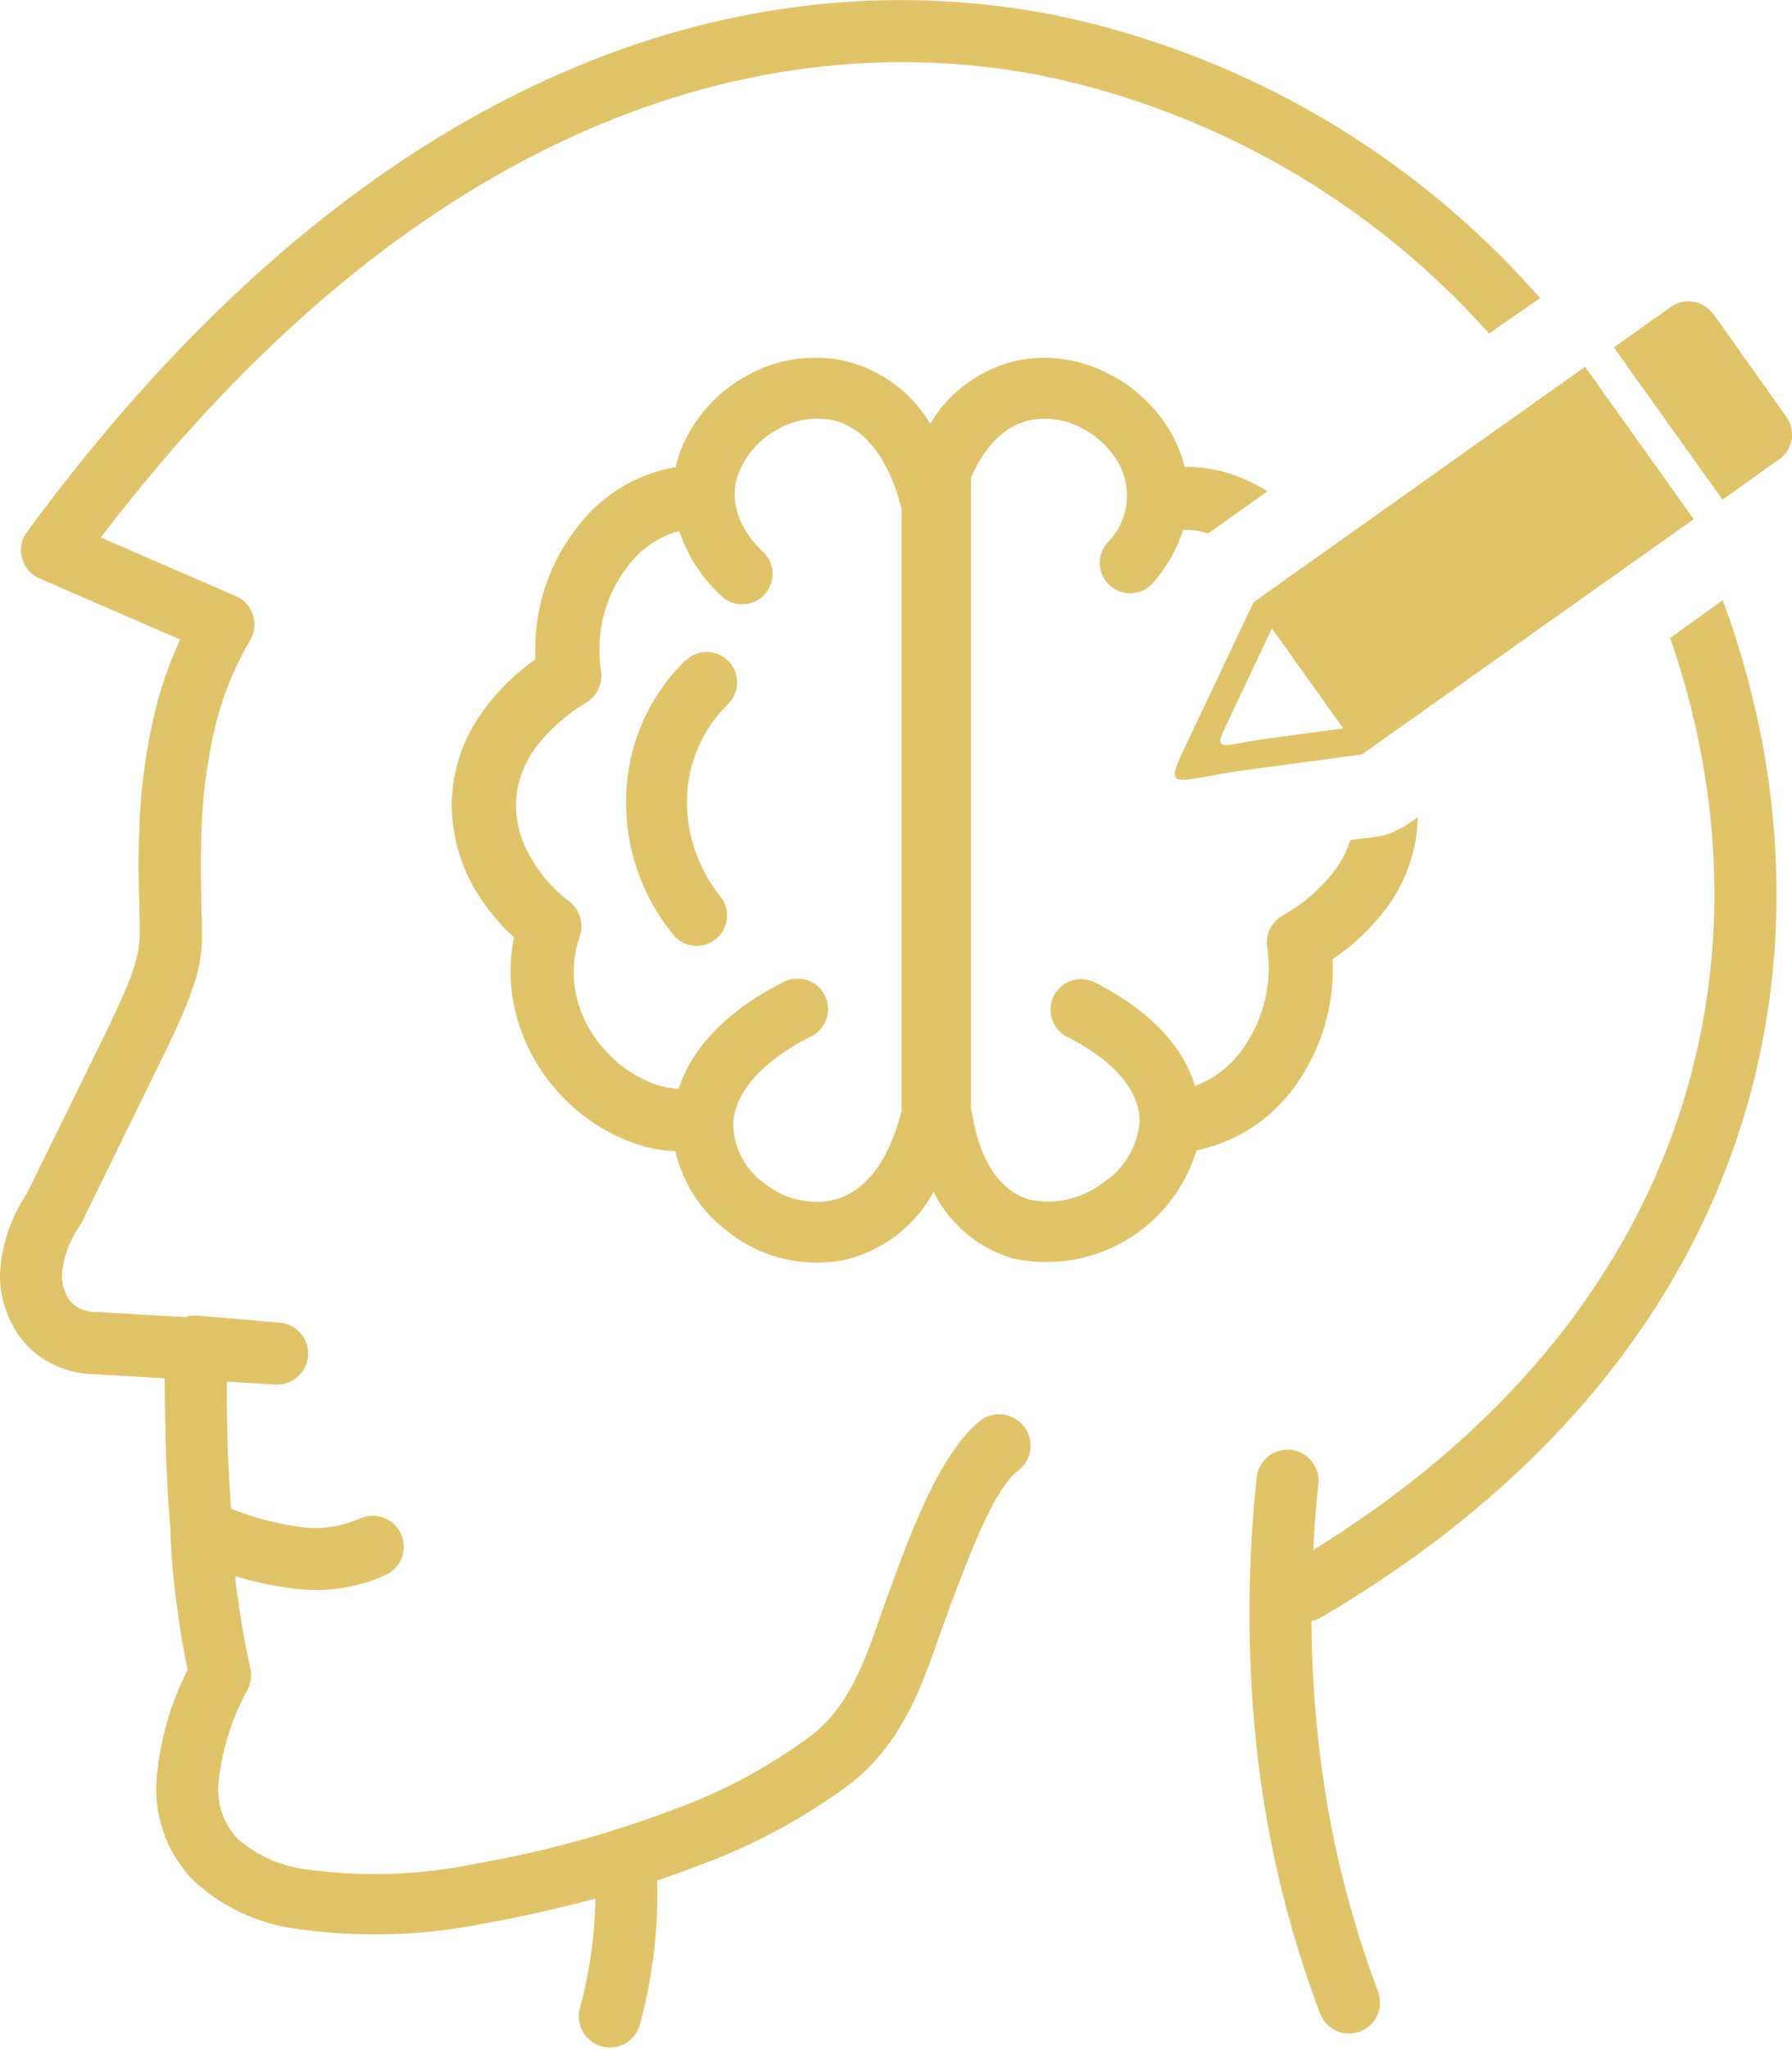 <svg id="Layer_1" data-name="Layer 1" xmlns="http://www.w3.org/2000/svg" viewBox="0 0 107.54 122.88"><defs><style>.cls-1{fill-rule:evenodd;}</style></defs><title>design-thinking</title><path fill="#E1C36A" class="cls-1" d="M102.8,18.8,107.2,25a1.81,1.81,0,0,1-.42,2.54l-3.41,2.43-6.52-9.13,3.42-2.43a1.82,1.82,0,0,1,2.53.42ZM21.56,91.1a1.86,1.86,0,1,1,1.62,3.35,10.09,10.09,0,0,1-5.53.83,19,19,0,0,1-3.52-.75c0,.48.1,1,.16,1.43.18,1.34.43,2.72.74,4.13a1.88,1.88,0,0,1-.24,1.38,14.49,14.49,0,0,0-1.66,5.32,4.31,4.31,0,0,0,1.11,3.48,7.68,7.68,0,0,0,4.06,1.84,29.88,29.88,0,0,0,10.37-.35,65,65,0,0,0,11.85-3.26A32.26,32.26,0,0,0,48.81,104c2.18-1.74,3.18-4.6,4-7,.18-.51.35-1,.43-1.2l.25-.68c1.07-2.94,2.92-8,5.34-9.91a1.86,1.86,0,0,1,2.27,3C59.57,89.34,58,93.8,57,96.37c-.19.53-.15.43-.24.69-.21.54-.31.84-.42,1.14-1,2.91-2.21,6.31-5.22,8.72a35.77,35.77,0,0,1-9.27,5c-.8.31-1.6.6-2.41.87a29.62,29.62,0,0,1-.13,3.65,30.25,30.25,0,0,1-.91,5,1.86,1.86,0,0,1-3.6-1,26.32,26.32,0,0,0,.81-4.4c.07-.71.11-1.44.12-2.17-2.2.6-4.37,1.08-6.42,1.45a33.29,33.29,0,0,1-11.71.34,11.17,11.17,0,0,1-6-2.88,7.86,7.86,0,0,1-2.18-6.32,17.63,17.63,0,0,1,1.84-6.3c-.25-1.23-.47-2.5-.64-3.82A43.77,43.77,0,0,1,10.23,92a1,1,0,0,1,0-.17,1.08,1.08,0,0,1,0-.19c-.27-2.81-.3-5.55-.34-8.32v-.65l-4.3-.25h0a5.85,5.85,0,0,1-3-.92,5.34,5.34,0,0,1-1.9-2.15A6.25,6.25,0,0,1,0,76.43a9.43,9.43,0,0,1,1.62-4.85l4.61-9.4C8.48,57.56,8.46,57,8.36,54.54c0-1.09-.1-2.49,0-4.58a35,35,0,0,1,.9-7.1,23.89,23.89,0,0,1,1.55-4.5L2.41,34.71a1.86,1.86,0,0,1-1-2.45,1.71,1.71,0,0,1,.21-.35h0c20-27.25,42.59-34.76,61.7-31A53,53,0,0,1,92,17.41l.43.47-.15.1L89.36,20l-.11-.12A49.34,49.34,0,0,0,62.64,4.56c-17.37-3.42-38,3.33-56.59,27.68l8,3.47a2.3,2.3,0,0,1,.32.15A1.87,1.87,0,0,1,15,38.42a18.92,18.92,0,0,0-2.12,5.31,31.86,31.86,0,0,0-.8,6.35c-.06,2,0,3.27,0,4.31.12,3.16.15,4-2.52,9.42L4.94,73.25a1.91,1.91,0,0,1-.15.28,5.7,5.7,0,0,0-1.07,3A2.54,2.54,0,0,0,4,77.69a1.64,1.64,0,0,0,.59.68,2.11,2.11,0,0,0,1.07.32h.15l5.33.31a1.61,1.61,0,0,1,.54-.09h.19l4.91.42a1.86,1.86,0,1,1-.3,3.71h-.1l-2.77-.17v.39c0,2.41.07,4.81.26,7.23A17.53,17.53,0,0,0,18,91.58a6.44,6.44,0,0,0,3.53-.48ZM103.38,36a52.18,52.18,0,0,1,2.76,10.9C108.63,64.83,101.44,84,79.3,97a1.68,1.68,0,0,1-.6.22,69.81,69.81,0,0,0,.5,7.91,61.44,61.44,0,0,0,3.48,14.27,1.86,1.86,0,1,1-3.48,1.31,65,65,0,0,1-3.7-15.12,76.1,76.1,0,0,1-.08-17,1.86,1.86,0,0,1,3.7.38c-.14,1.36-.25,2.7-.31,4,19.53-12.06,25.89-29.37,23.64-45.52a47.81,47.81,0,0,0-2.22-9.18L103.38,36ZM55.83,25.4a8.16,8.16,0,0,1,5.25-3.78,8.27,8.27,0,0,1,5.41.78,9,9,0,0,1,3.87,3.71A8.14,8.14,0,0,1,71.09,28a8.52,8.52,0,0,1,2.88.47,10,10,0,0,1,2.09,1L72.5,32A4.46,4.46,0,0,0,71,31.78h0a8.81,8.81,0,0,1-1.72,3.07,1.82,1.82,0,1,1-2.78-2.34,4,4,0,0,0,.66-4.67,5.35,5.35,0,0,0-2.3-2.19,4.59,4.59,0,0,0-3-.46c-1.36.28-2.68,1.33-3.59,3.47a1.37,1.37,0,0,1,0,.29V66.52a1.53,1.53,0,0,1,.07.29c.53,3.18,1.9,4.71,3.45,5.14a5.36,5.36,0,0,0,4.39-1,4.83,4.83,0,0,0,2.21-3.69c0-1.62-1.17-3.45-4.35-5.07a1.83,1.83,0,1,1,1.67-3.26c3.51,1.79,5.35,4,6,6.21a6.18,6.18,0,0,0,3-2.42,8.36,8.36,0,0,0,1.35-5.8,1.88,1.88,0,0,1,.9-2,10,10,0,0,0,3.08-2.64,6.08,6.08,0,0,0,1-1.9l1-.12a5,5,0,0,0,2.56-.9l.48-.34v.09a9.44,9.44,0,0,1-1.93,5.42,13.17,13.17,0,0,1-3.18,3,11.93,11.93,0,0,1-2.07,7.35A9.67,9.67,0,0,1,71.8,69a9.4,9.4,0,0,1-11,6.48,7.68,7.68,0,0,1-4.77-4,8.25,8.25,0,0,1-5.45,4.11,8.6,8.6,0,0,1-6.94-1.75,8.42,8.42,0,0,1-3.11-4.79,8.62,8.62,0,0,1-2.42-.46,11.07,11.07,0,0,1-4.77-3.27,11,11,0,0,1-2.6-5.61,10.05,10.05,0,0,1,.11-3.49,12.35,12.35,0,0,1-2.19-2.62,10.1,10.1,0,0,1-1.55-5.39,9.64,9.64,0,0,1,1.95-5.66,13.39,13.39,0,0,1,3.07-3,9.19,9.19,0,0,1,0-1,11.84,11.84,0,0,1,2.63-7.08,9.36,9.36,0,0,1,5.79-3.45h0a8.14,8.14,0,0,1,.27-.93,8.8,8.8,0,0,1,3.85-4.47,8.36,8.36,0,0,1,5.9-1,8.14,8.14,0,0,1,5.24,3.78ZM40.72,65.33c.73-2.29,2.64-4.56,6.26-6.41a1.83,1.83,0,1,1,1.66,3.26C45.29,63.89,44,65.85,44,67.56A4.5,4.5,0,0,0,45.9,71a5,5,0,0,0,4,1c1.7-.36,3.35-1.93,4.2-5.37V30.52c-.85-3.41-2.5-5-4.2-5.33a4.73,4.73,0,0,0-3.33.62,5.12,5.12,0,0,0-2.25,2.58c-.52,1.41-.21,3.15,1.55,4.79a1.82,1.82,0,0,1-2.46,2.67,9.24,9.24,0,0,1-2.65-4,5.68,5.68,0,0,0-3,2,8.1,8.1,0,0,0-1.78,4.83,8.83,8.83,0,0,0,.09,1.6h0a1.88,1.88,0,0,1-.88,1.86,10.65,10.65,0,0,0-3,2.64,6,6,0,0,0-1.23,3.47,6.32,6.32,0,0,0,1,3.36A8.57,8.57,0,0,0,34.07,54a1.9,1.9,0,0,1,.72,2.17,6.63,6.63,0,0,0-.3,3.05,7.15,7.15,0,0,0,1.71,3.65,7.41,7.41,0,0,0,3.14,2.17,5,5,0,0,0,1.38.27Zm.42-25.7a1.82,1.82,0,0,1,2.55,2.6,8.23,8.23,0,0,0-2.46,5.54,9.08,9.08,0,0,0,2,6,1.82,1.82,0,0,1-2.84,2.28,12.57,12.57,0,0,1-2.81-8.43,11.81,11.81,0,0,1,3.54-8Zm40.58,5.62-6.68.9c-5.24.7-5.38,1.73-3.22-2.83l3.4-7.19h0L95.12,22l6.52,9.14L81.72,45.26Zm-5.39-7.56,4.28,6-4.39.59c-3.44.46-3.54,1.13-2.12-1.87l2.23-4.72Z"/></svg>